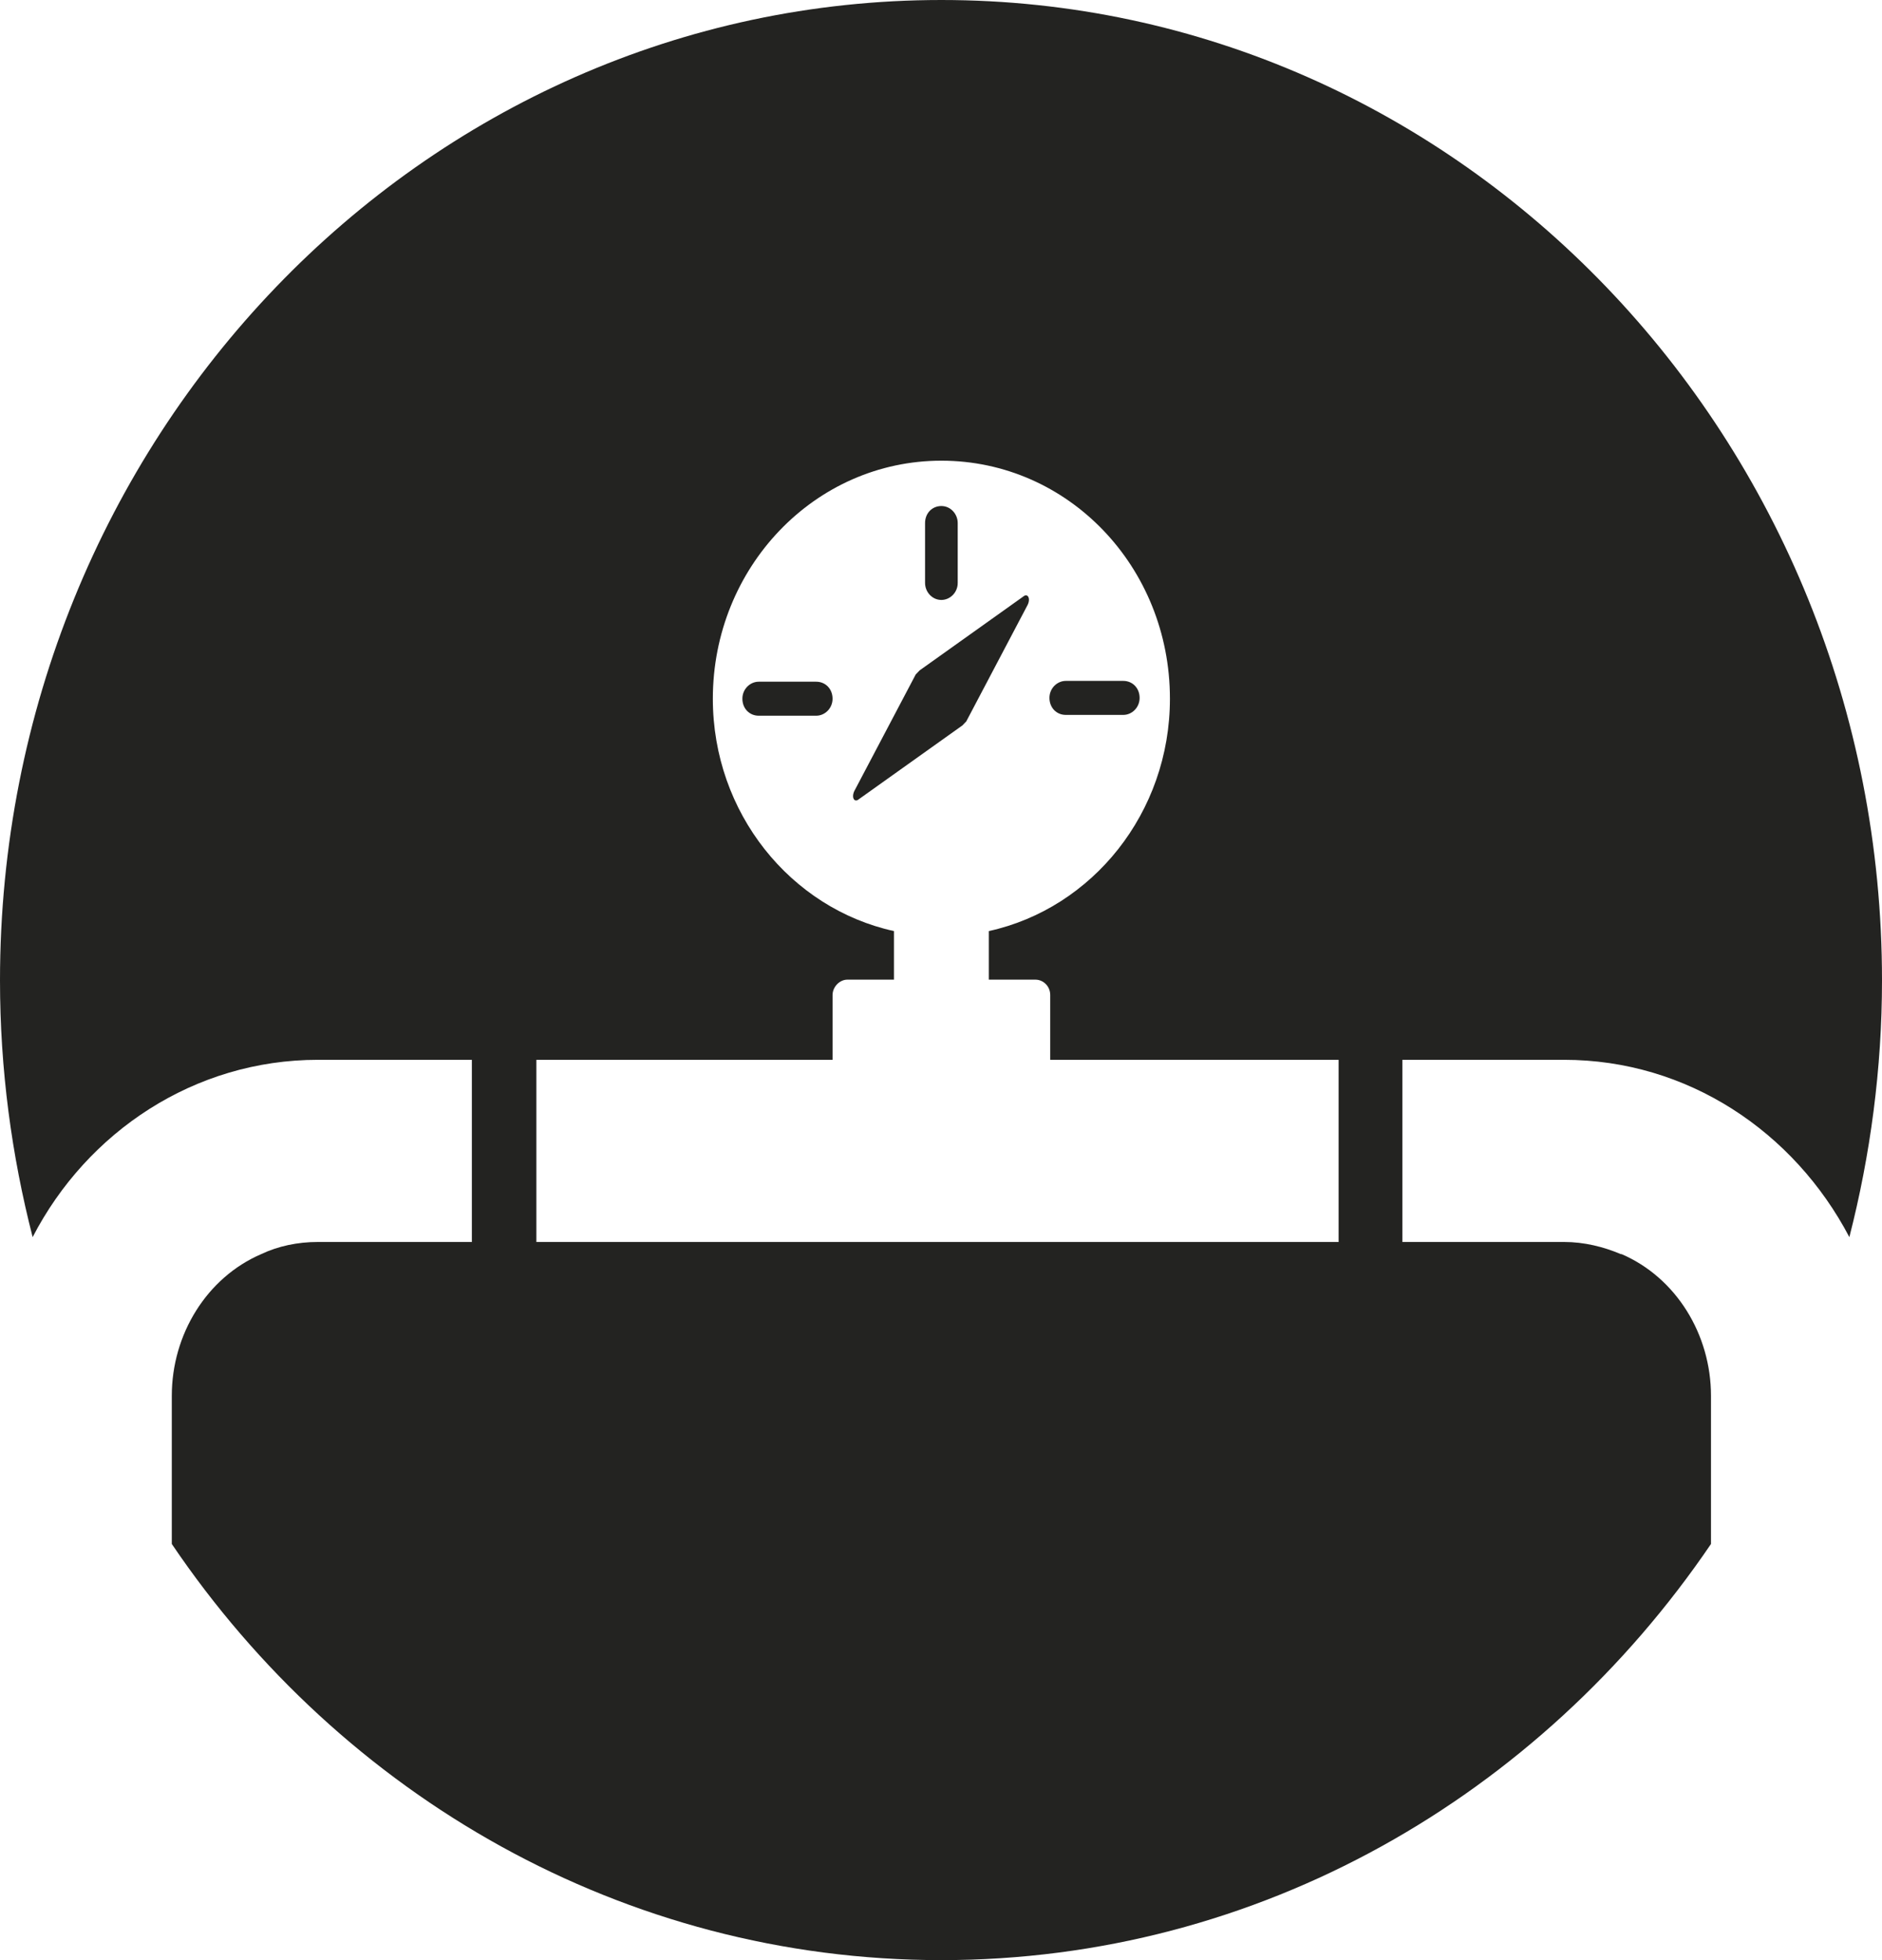 <svg width="168" height="175" viewBox="0 0 168 175" fill="none" xmlns="http://www.w3.org/2000/svg">
<g clip-path="url(#clip0_1443_1595)">
<path d="M84.034 53.563C84.798 53.563 85.492 52.912 85.492 52.045V46.696C85.492 45.901 84.867 45.178 84.034 45.178C83.202 45.178 82.577 45.828 82.577 46.696V52.045C82.577 52.84 83.202 53.563 84.034 53.563Z" fill="#232321"/>
<path d="M72.863 60.863H67.728C66.964 60.863 66.27 61.514 66.27 62.381C66.27 63.249 66.895 63.899 67.728 63.899H72.863C73.626 63.899 74.32 63.249 74.32 62.381C74.32 61.514 73.695 60.863 72.863 60.863Z" fill="#232321"/>
<path d="M95.138 63.827H100.273C101.036 63.827 101.73 63.176 101.73 62.309C101.73 61.442 101.106 60.791 100.273 60.791H95.138C94.375 60.791 93.681 61.442 93.681 62.309C93.681 63.176 94.305 63.827 95.138 63.827Z" fill="#232321"/>
<path d="M144.684 111.968C143.157 111.318 141.423 110.884 139.618 110.884H125.185V94.62H139.618C150.652 94.62 160.159 101.053 165.086 110.45C166.959 103.15 168 95.415 168 87.536C168 39.178 130.389 0 84.035 0C37.68 0 0 39.178 0 87.536C0 95.487 1.041 103.15 2.914 110.45C7.772 101.053 17.348 94.62 28.382 94.62H42.121V110.884H28.382C26.577 110.884 24.843 111.245 23.316 111.968C18.459 114.064 15.336 119.124 15.336 124.618V137.846C30.533 160.326 55.653 175 84.035 175C112.416 175 137.467 160.326 152.734 137.846V124.618C152.734 119.124 149.611 114.064 144.753 111.968H144.684ZM119.425 110.884H47.881V94.62H74.32V88.837C74.32 88.114 74.944 87.464 75.638 87.464H79.802V83.127C70.573 81.103 63.633 72.573 63.633 62.381C63.633 50.671 72.724 41.13 84.035 41.13C95.346 41.13 104.436 50.599 104.436 62.381C104.436 72.573 97.497 81.103 88.268 83.127V87.464H92.431C93.125 87.464 93.75 88.042 93.75 88.837V94.62H119.494V110.884H119.425Z" fill="#232321"/>
<path d="M91.321 53.274L82.092 59.852C82.092 59.852 81.884 60.069 81.745 60.213L76.263 70.622C75.986 71.2 76.263 71.706 76.68 71.345L85.909 64.767C85.909 64.767 86.117 64.55 86.256 64.406L91.738 53.997C92.015 53.418 91.738 52.912 91.321 53.274Z" fill="#232321"/>
</g>
<defs>
<clipPath id="clip0_1443_1595">
<rect width="168" height="175" fill="white"/>
</clipPath>
</defs>
</svg>
